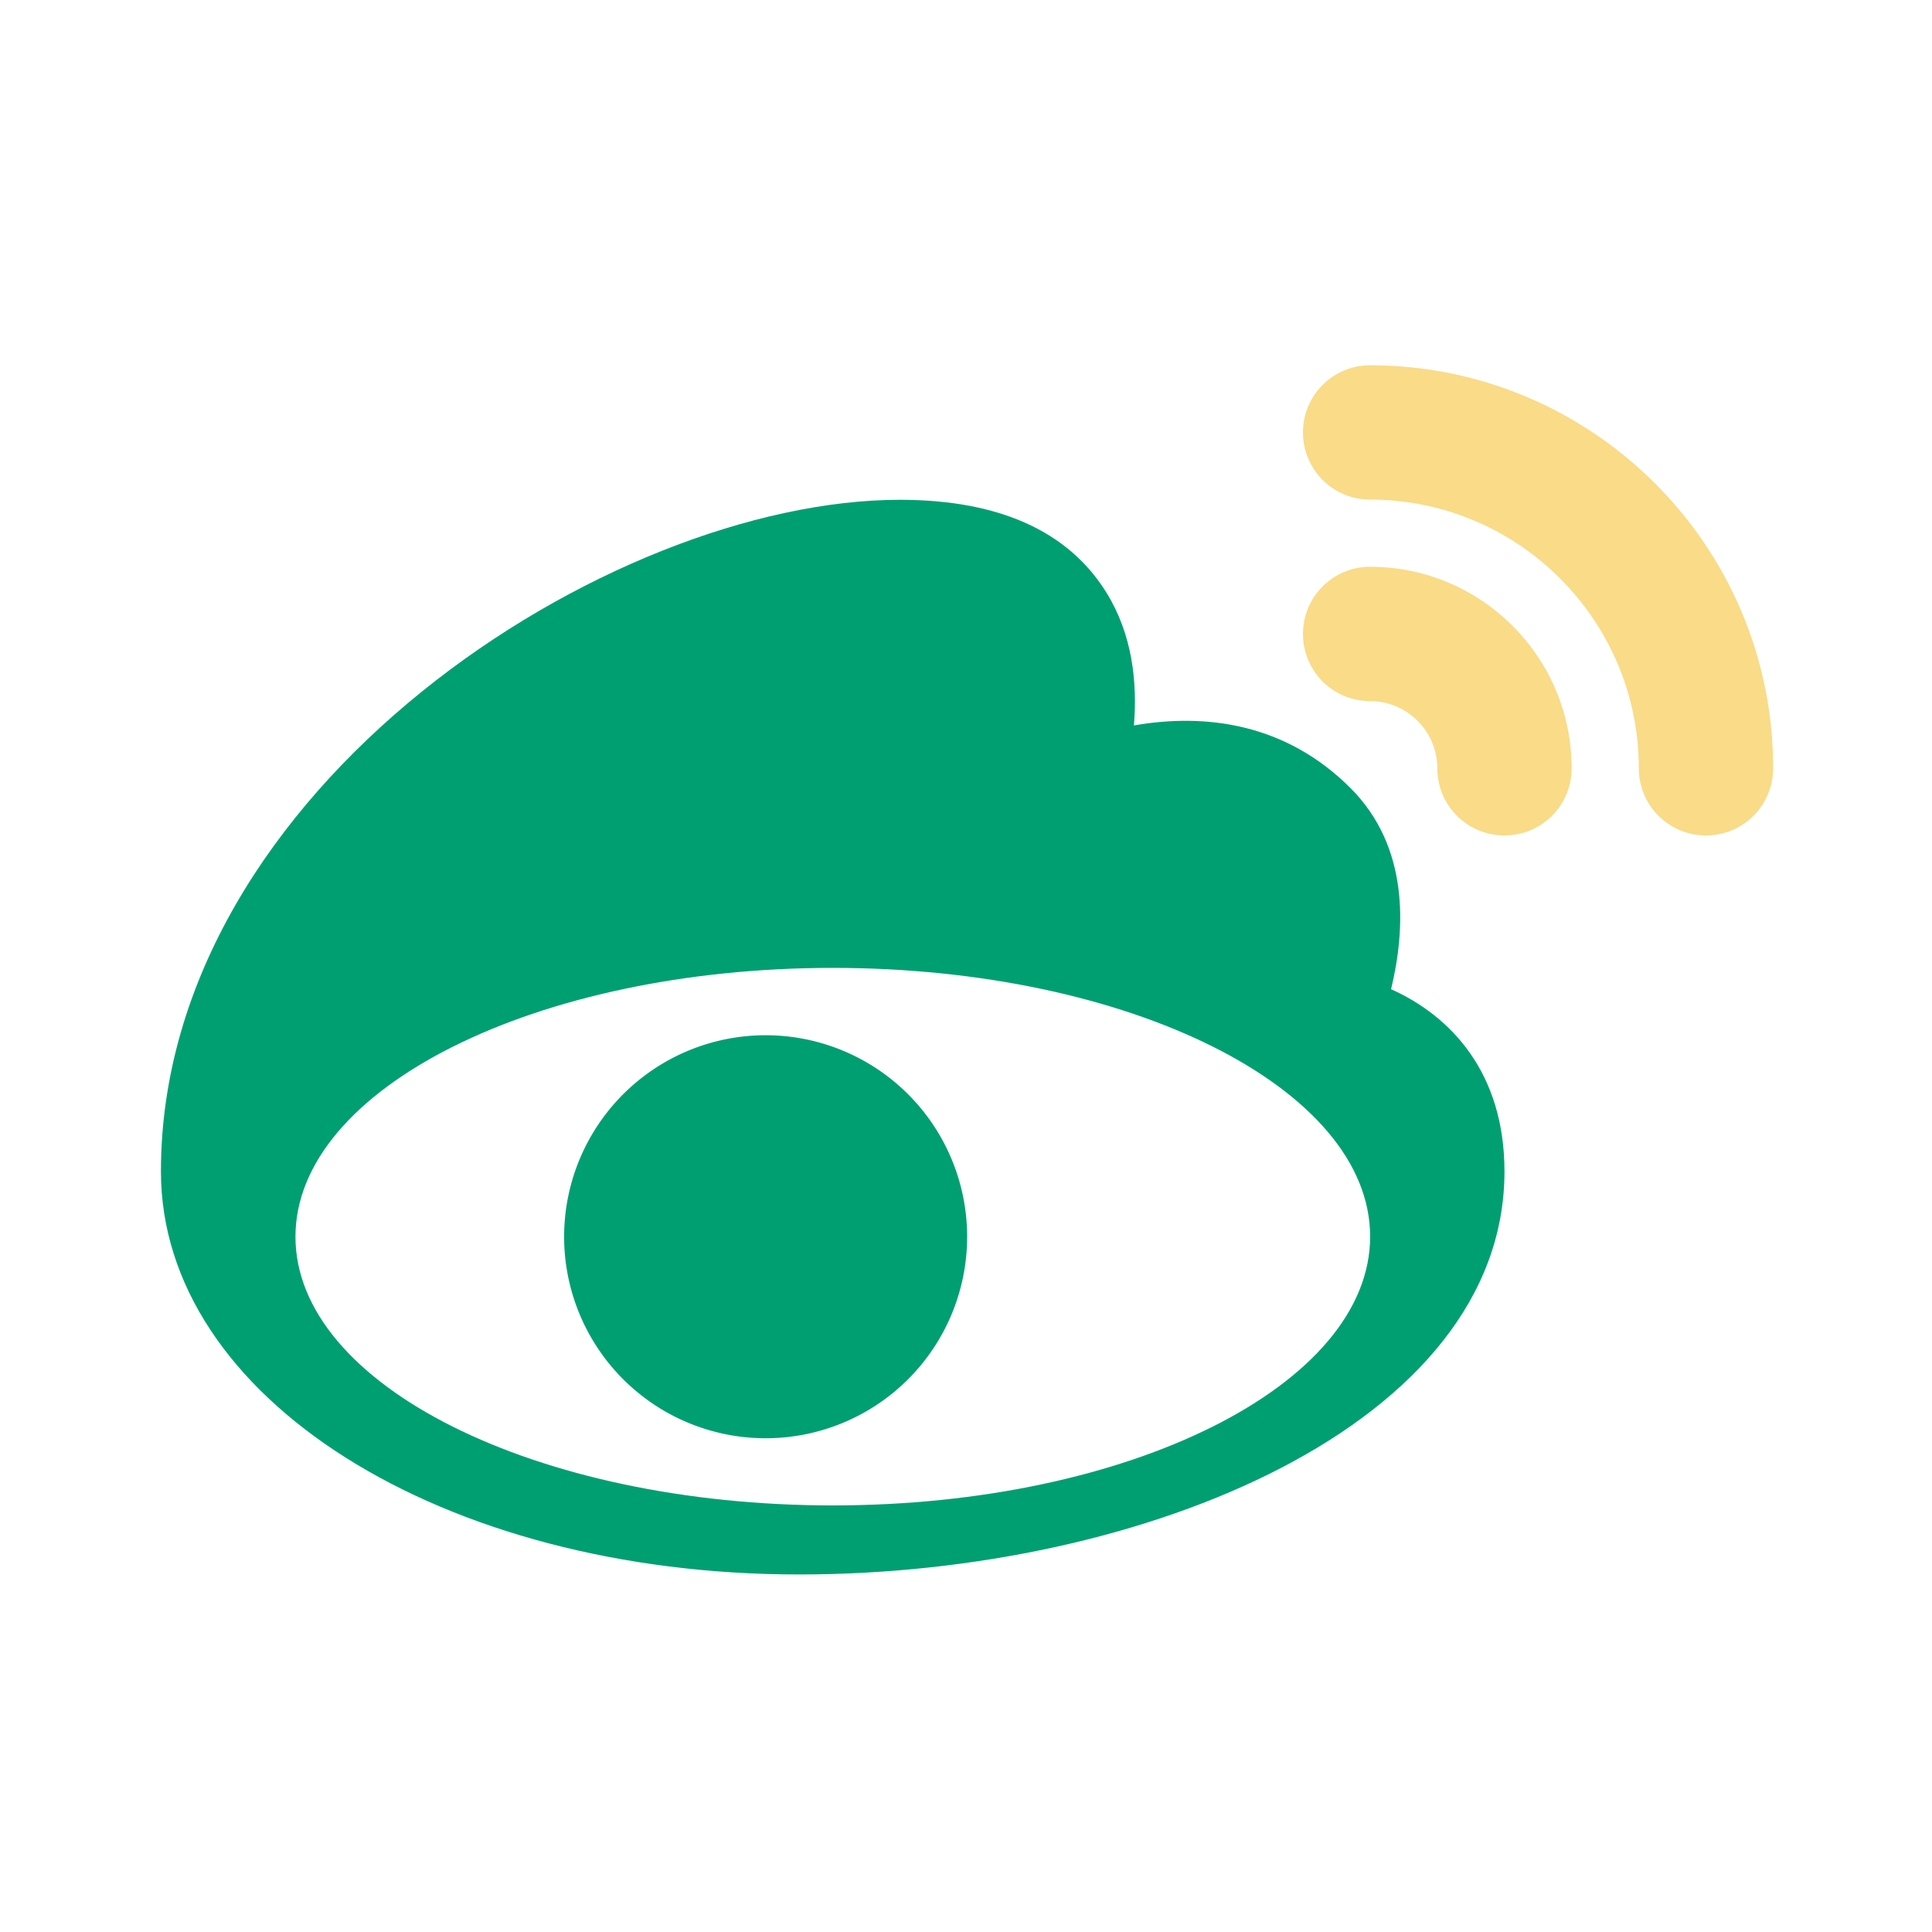 <?xml version="1.0" standalone="no"?><!DOCTYPE svg PUBLIC "-//W3C//DTD SVG 1.1//EN" "http://www.w3.org/Graphics/SVG/1.1/DTD/svg11.dtd"><svg t="1749025459529" class="icon" viewBox="0 0 1024 1024" version="1.1" xmlns="http://www.w3.org/2000/svg" p-id="38395" xmlns:xlink="http://www.w3.org/1999/xlink" width="256" height="256"><path d="M726.2 300.4c-19.7 0-35.6 15.9-35.6 35.6s15.9 35.6 35.6 35.6c19.6 0 35.6 16 35.6 35.6 0 19.7 15.9 35.6 35.6 35.6 19.7 0 35.6-15.9 35.6-35.6 0-58.9-47.9-106.8-106.8-106.8z" fill="#F9DB88" p-id="38396"></path><path d="M726.2 193.6c-19.7 0-35.6 15.9-35.6 35.6s15.9 35.6 35.6 35.6c78.5 0 142.4 63.9 142.4 142.4 0 19.7 15.9 35.6 35.6 35.6 19.7 0 35.6-15.9 35.6-35.6 0.1-117.8-95.8-213.6-213.6-213.6z" fill="#F9DB88" p-id="38397"></path><path d="M299 655.5a106.8 106.8 0 1 0 213.6 0 106.8 106.8 0 1 0-213.6 0Z" fill="#009F72" p-id="38398"></path><path d="M737.3 524.3c7.7-31.9 9.8-75.3-21.5-106.6-34.5-34.5-77-39.8-114.8-33.2 1.9-23.2-0.9-48.3-14.5-70.3-20.2-32.7-57.1-49.3-109.5-49.3-154.1 0-391.7 152.9-391.7 356 0 119.8 148.6 213.6 338.2 213.6 183.8 0 373.9-79.9 373.9-213.6 0-52.3-28.4-82.4-60.1-96.6zM441.4 797.9c-157.3 0-284.8-63.8-284.8-142.4S284.1 513 441.4 513s284.8 63.8 284.8 142.4-127.5 142.5-284.8 142.5z" fill="#009F72" p-id="38399"></path></svg>